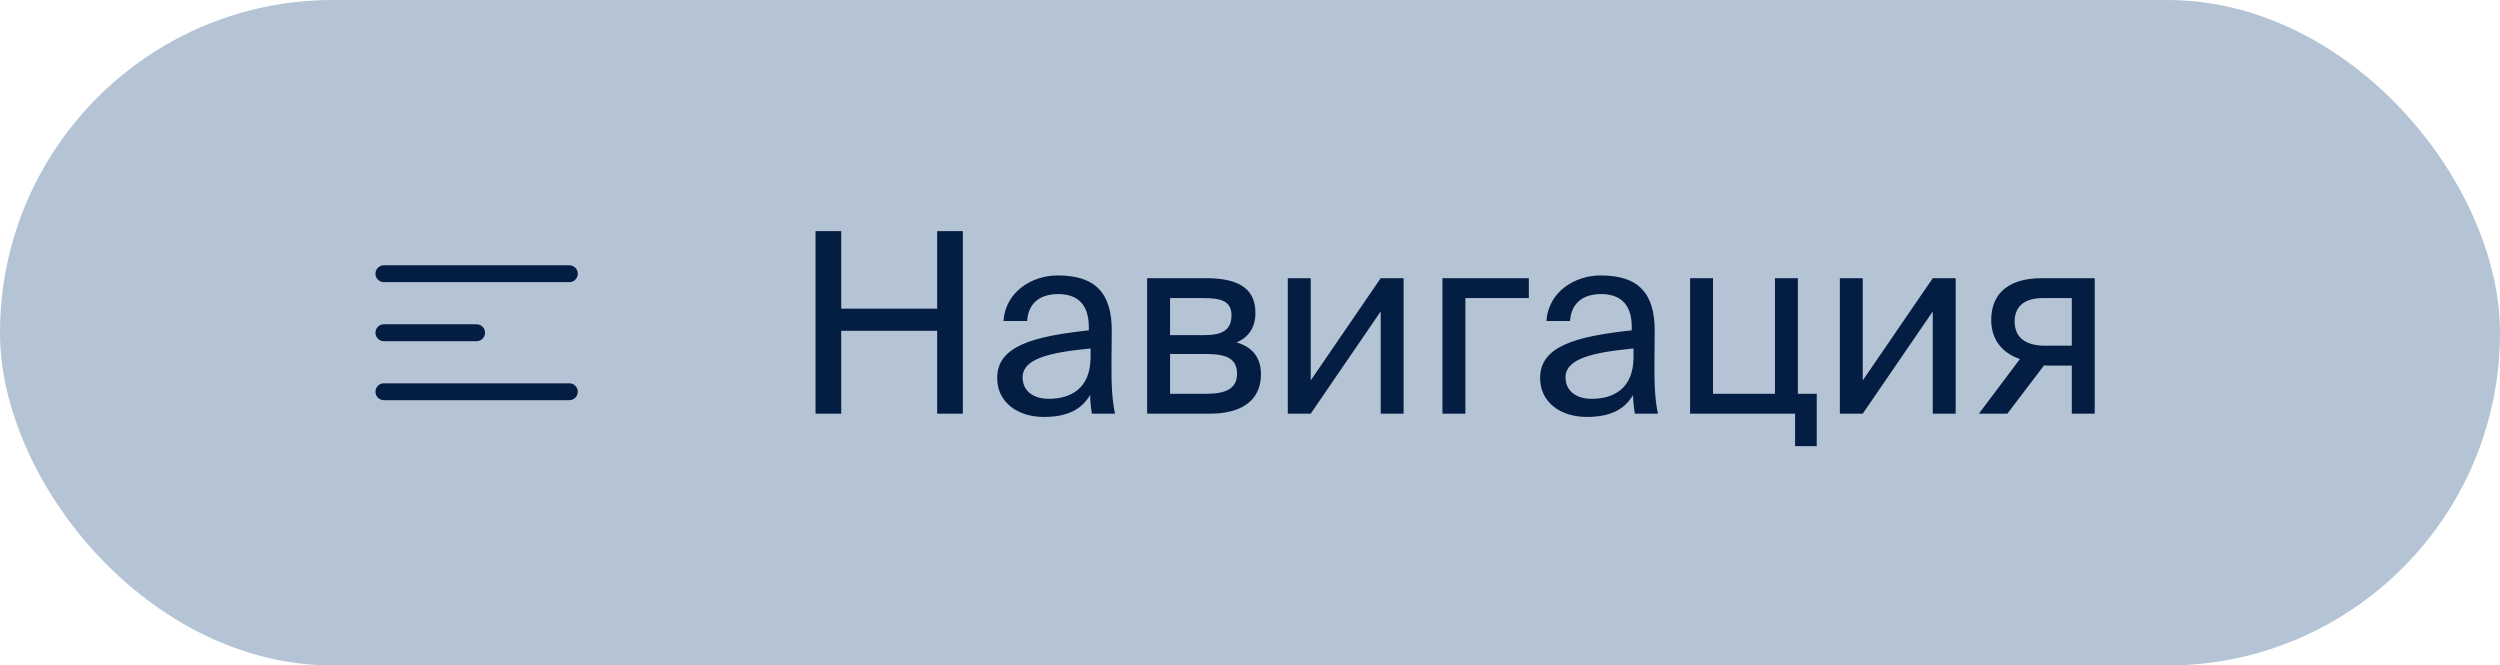 <?xml version="1.0" encoding="UTF-8"?> <svg xmlns="http://www.w3.org/2000/svg" width="139" height="37" viewBox="0 0 139 37" fill="none"><rect width="139" height="37" rx="18.5" fill="#B5C4D5"></rect><path d="M52.106 12.85H53.534V23H52.106V18.394H46.772V23H45.344V12.85H46.772V17.162H52.106V12.85ZM60.637 19.85V19.374C58.327 19.598 56.857 19.948 56.857 20.984C56.857 21.698 57.403 22.174 58.313 22.174C59.503 22.174 60.637 21.628 60.637 19.85ZM58.033 23.182C56.619 23.182 55.443 22.398 55.443 21.012C55.443 19.234 57.459 18.702 60.539 18.366V18.184C60.539 16.798 59.783 16.35 58.831 16.35C57.767 16.35 57.165 16.91 57.109 17.848H55.793C55.905 16.224 57.361 15.314 58.817 15.314C60.903 15.314 61.827 16.294 61.813 18.422L61.799 20.158C61.785 21.432 61.841 22.286 61.995 23H60.707C60.665 22.72 60.623 22.412 60.609 21.964C60.147 22.748 59.377 23.182 58.033 23.182ZM63.781 15.468H67.057C68.569 15.468 69.801 15.86 69.801 17.386C69.801 18.184 69.451 18.744 68.751 19.038C69.535 19.262 70.109 19.794 70.109 20.802C70.109 22.37 68.891 23 67.281 23H63.781V15.468ZM65.055 18.632H66.973C67.911 18.632 68.471 18.38 68.471 17.526C68.471 16.742 67.883 16.574 66.931 16.574H65.055V18.632ZM65.055 19.682V21.894H67.085C68.205 21.894 68.779 21.572 68.779 20.788C68.779 19.948 68.219 19.682 67.043 19.682H65.055ZM76.767 23V17.316L72.875 23H71.601V15.468H72.875V21.152L76.767 15.468H78.041V23H76.767ZM85.003 16.574H81.475V23H80.201V15.468H85.003V16.574ZM90.824 19.85V19.374C88.514 19.598 87.044 19.948 87.044 20.984C87.044 21.698 87.59 22.174 88.5 22.174C89.69 22.174 90.824 21.628 90.824 19.85ZM88.22 23.182C86.806 23.182 85.63 22.398 85.63 21.012C85.63 19.234 87.646 18.702 90.726 18.366V18.184C90.726 16.798 89.97 16.35 89.018 16.35C87.954 16.35 87.352 16.91 87.296 17.848H85.98C86.092 16.224 87.548 15.314 89.004 15.314C91.09 15.314 92.014 16.294 92 18.422L91.986 20.158C91.972 21.432 92.028 22.286 92.182 23H90.894C90.852 22.72 90.81 22.412 90.796 21.964C90.334 22.748 89.564 23.182 88.22 23.182ZM99.961 21.894H101.011V24.806H99.807V23H93.969V15.468H95.243V21.894H98.687V15.468H99.961V21.894ZM107.461 23V17.316L103.569 23H102.295V15.468H103.569V21.152L107.461 15.468H108.735V23H107.461ZM116.466 15.468V23H115.192V20.326H113.862C113.792 20.326 113.722 20.326 113.652 20.312L111.608 23H110.026L112.308 19.962C111.356 19.64 110.712 18.912 110.712 17.792C110.712 16.238 111.776 15.468 113.512 15.468H116.466ZM115.192 16.574H113.582C112.644 16.574 112.014 16.966 112.014 17.876C112.014 18.898 112.812 19.22 113.694 19.22H115.192V16.574Z" fill="#041D43"></path><path fill-rule="evenodd" clip-rule="evenodd" d="M20.875 15.219C20.875 14.96 21.085 14.75 21.344 14.75H31.656C31.915 14.75 32.125 14.96 32.125 15.219C32.125 15.478 31.915 15.688 31.656 15.688H21.344C21.085 15.688 20.875 15.478 20.875 15.219ZM20.875 18.5C20.875 18.241 21.085 18.031 21.344 18.031H26.5C26.759 18.031 26.969 18.241 26.969 18.5C26.969 18.759 26.759 18.969 26.5 18.969H21.344C21.085 18.969 20.875 18.759 20.875 18.5ZM20.875 21.781C20.875 21.522 21.085 21.312 21.344 21.312H31.656C31.915 21.312 32.125 21.522 32.125 21.781C32.125 22.04 31.915 22.25 31.656 22.25H21.344C21.085 22.25 20.875 22.04 20.875 21.781Z" fill="#041D43"></path></svg> 